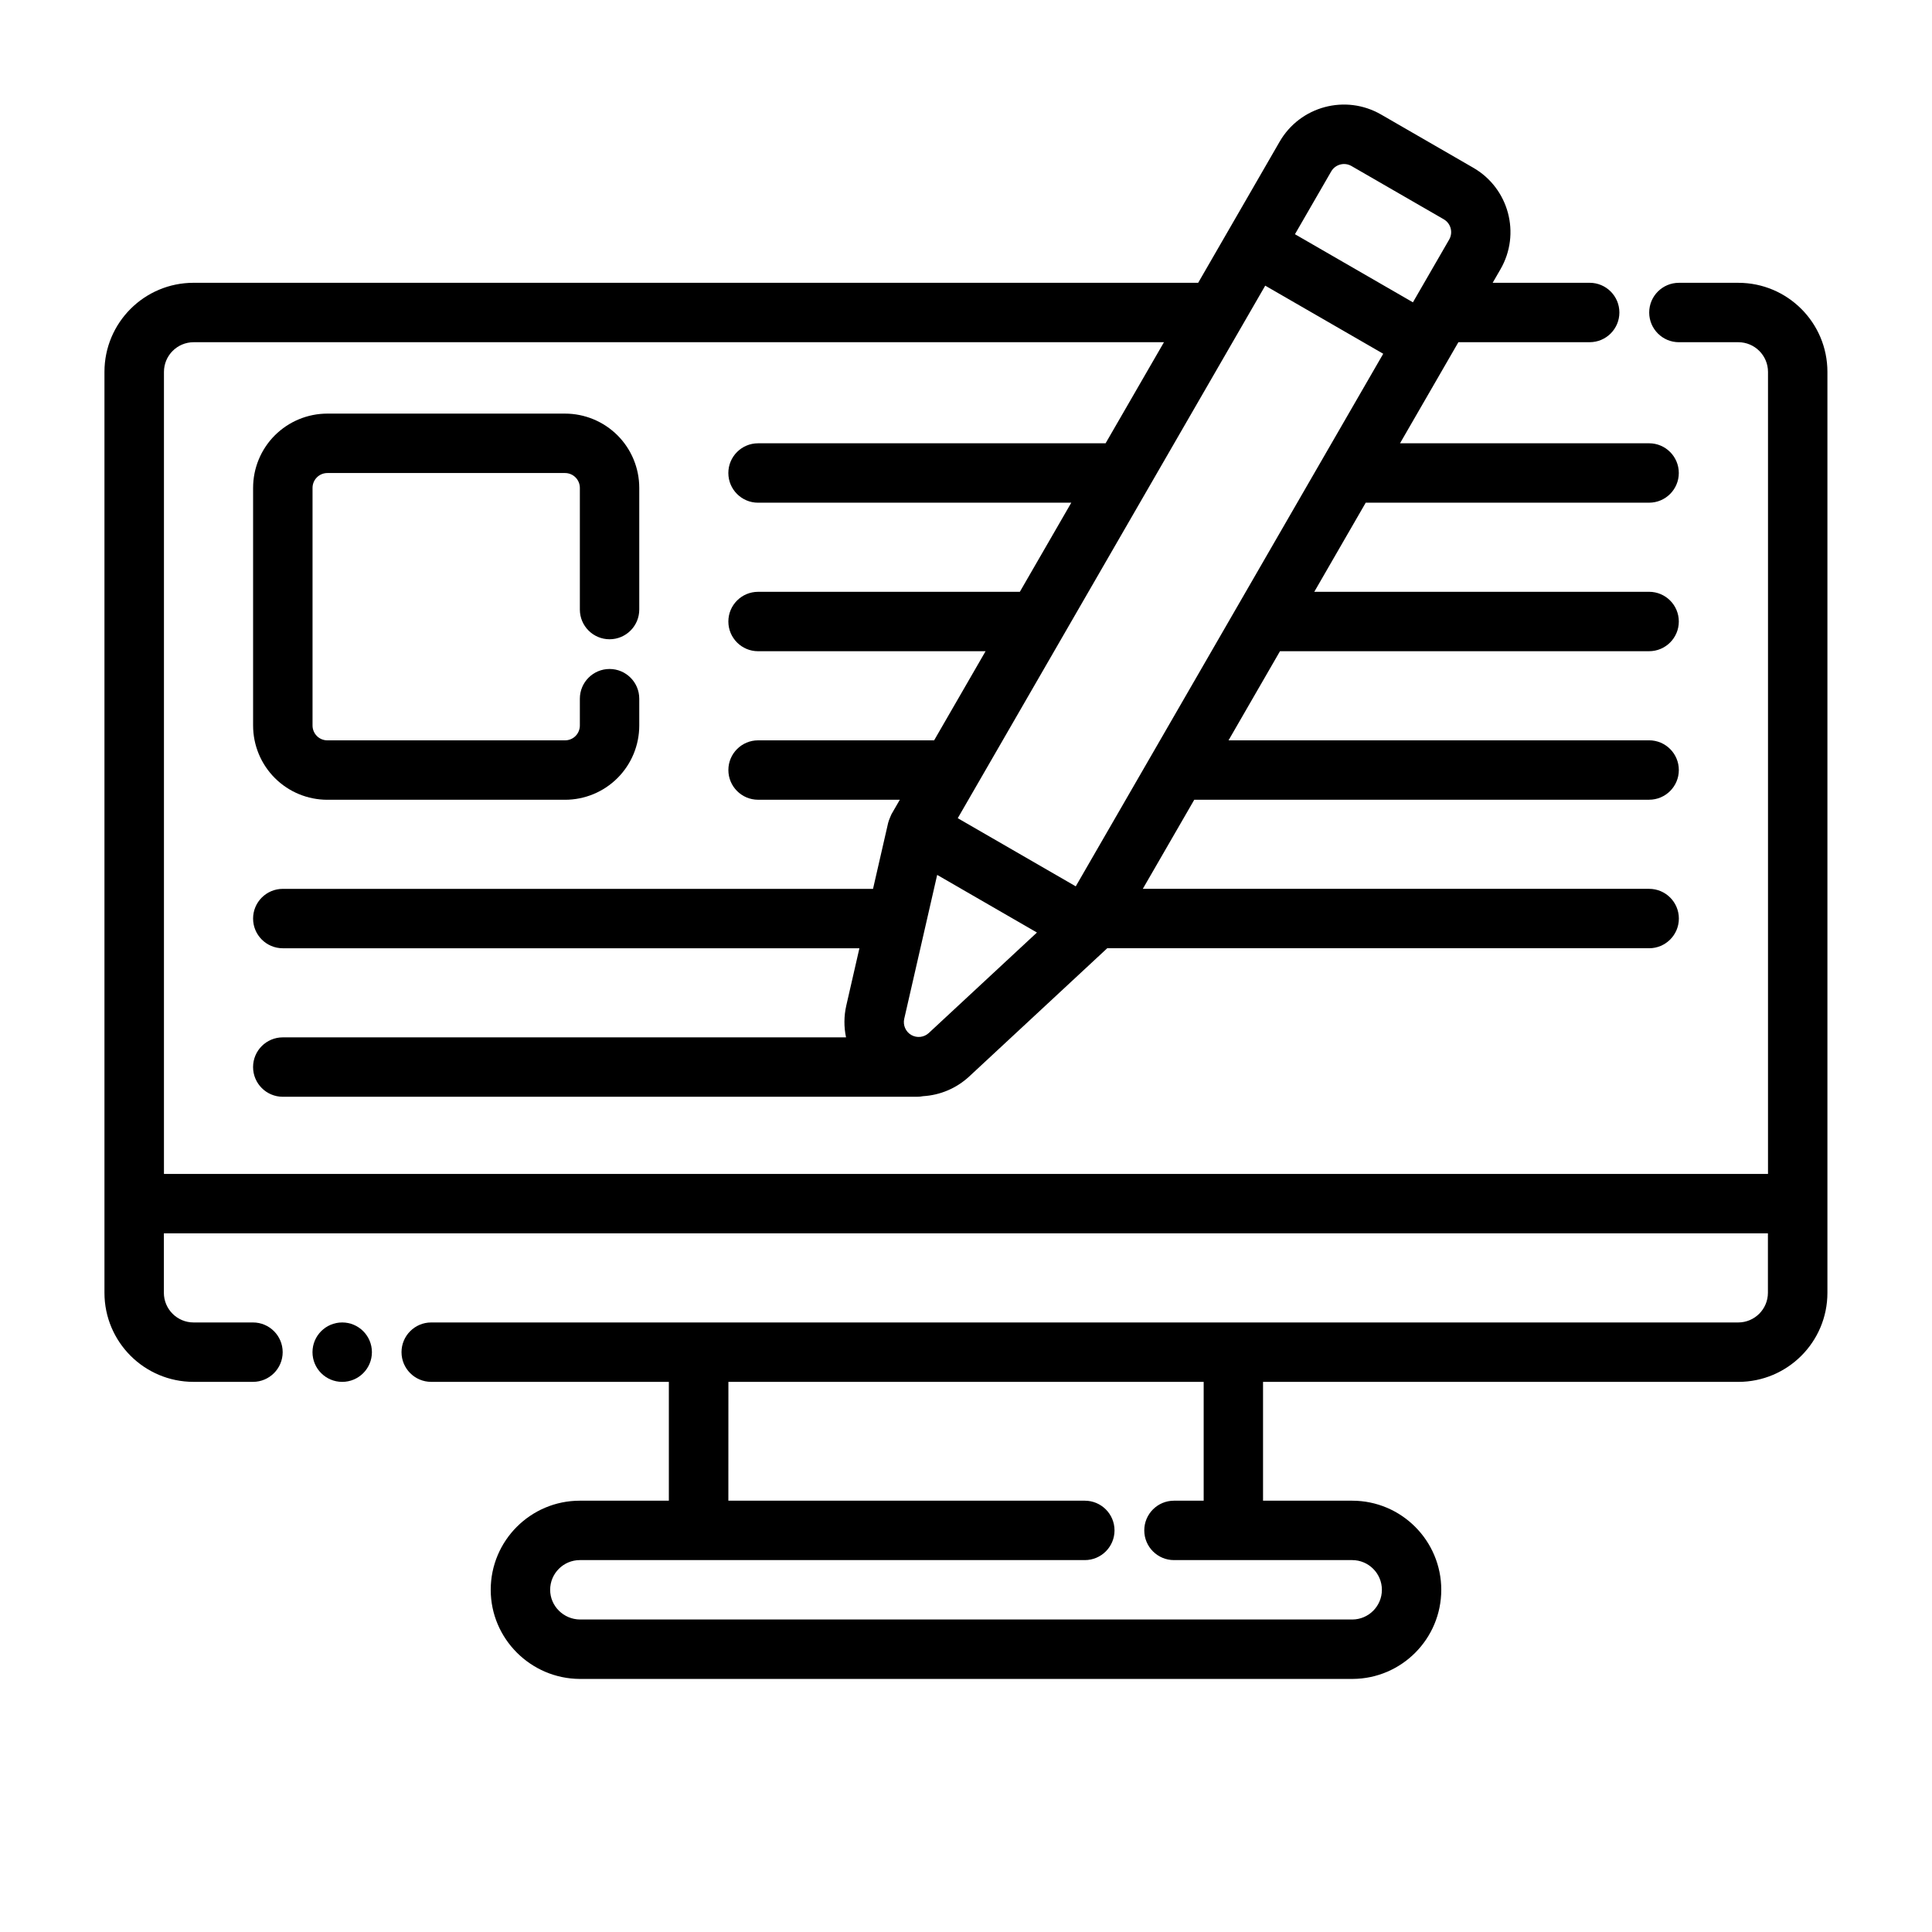 <?xml version="1.0" encoding="UTF-8"?>
<!-- Uploaded to: ICON Repo, www.iconrepo.com, Generator: ICON Repo Mixer Tools -->
<svg fill="#000000" width="800px" height="800px" version="1.1" viewBox="144 144 512 512" xmlns="http://www.w3.org/2000/svg">
 <g fill-rule="evenodd">
  <path d="m313.41 305.54v-32.25c0-5.219-2.07-10.227-5.762-13.918-3.691-3.684-8.699-5.762-13.918-5.762h-62.977c-5.219 0-10.227 2.078-13.918 5.762-3.691 3.691-5.762 8.699-5.762 13.918v62.977c0 5.219 2.07 10.227 5.762 13.918 3.691 3.691 8.699 5.762 13.918 5.762h62.977c5.219 0 10.227-2.07 13.918-5.762 3.691-3.691 5.762-8.699 5.762-13.918v-7.109c0-4.344-3.527-7.871-7.871-7.871s-7.871 3.527-7.871 7.871v7.109c0 1.047-0.418 2.047-1.148 2.785-0.738 0.738-1.738 1.148-2.785 1.148h-62.977c-1.047 0-2.047-0.41-2.785-1.148-0.73-0.738-1.148-1.738-1.148-2.785v-62.977c0-1.039 0.418-2.047 1.148-2.777 0.738-0.738 1.738-1.156 2.785-1.156h62.977c1.047 0 2.047 0.418 2.785 1.156 0.73 0.73 1.148 1.738 1.148 2.777v32.25c0 4.344 3.527 7.871 7.871 7.871s7.871-3.527 7.871-7.871z"/>
  <path d="m321.28 541.7h-23.617c-13.035 0-23.617 10.578-23.617 23.617 0 12.973 10.621 23.539 23.57 23.617h204.87c12.965-0.078 23.465-10.637 23.465-23.617 0-13.035-10.578-23.617-23.617-23.617h-23.617v-31.488h125.95c13.043 0 23.617-10.57 23.617-23.617v-244.03c0-13.043-10.57-23.617-23.617-23.617h-15.742c-4.344 0-7.871 3.527-7.871 7.871s3.527 7.871 7.871 7.871h15.742c4.344 0 7.871 3.527 7.871 7.871v212.54h-425.09v-212.54c0-4.344 3.527-7.871 7.871-7.871h257.14l-15.469 26.789h-92.102c-4.344 0-7.871 3.527-7.871 7.871s3.527 7.871 7.871 7.871h83.012l-13.633 23.617h-69.375c-4.344 0-7.871 3.527-7.871 7.871s3.527 7.871 7.871 7.871h60.293l-13.633 23.617h-46.656c-4.344 0-7.871 3.527-7.871 7.871s3.527 7.871 7.871 7.871h37.566l-2.211 3.824s-0.746 1.652-0.891 2.332l-4 17.461h-156.42c-4.344 0-7.871 3.527-7.871 7.871s3.527 7.871 7.871 7.871h152.81l-3.473 15.168c-0.652 2.844-0.645 5.723-0.07 8.445h-149.27c-4.344 0-7.871 3.527-7.871 7.871s3.527 7.871 7.871 7.871h168.12c0.543 0 1.062-0.055 1.574-0.156 4.449-0.262 8.793-2.039 12.227-5.227l36.566-33.977h143.62c4.344 0 7.871-3.527 7.871-7.871s-3.527-7.871-7.871-7.871h-134.19l13.641-23.617h120.54c4.344 0 7.871-3.527 7.871-7.871s-3.527-7.871-7.871-7.871h-111.46l13.633-23.617h97.824c4.344 0 7.871-3.527 7.871-7.871s-3.527-7.871-7.871-7.871h-88.734l13.633-23.617h75.098c4.344 0 7.871-3.527 7.871-7.871s-3.527-7.871-7.871-7.871h-66.008l15.469-26.789h34.793c4.344 0 7.871-3.527 7.871-7.871s-3.527-7.871-7.871-7.871h-25.711l2.078-3.598c5.434-9.406 2.211-21.445-7.203-26.883l-24.449-14.113c-9.414-5.434-21.453-2.203-26.883 7.203l-21.586 37.391h-266.23c-13.043 0-23.617 10.57-23.617 23.617v244.03c0 13.043 10.57 23.617 23.617 23.617h15.742c4.344 0 7.871-3.527 7.871-7.871s-3.527-7.871-7.871-7.871h-15.742c-4.344 0-7.871-3.527-7.871-7.871v-15.742h425.09v15.742c0 4.344-3.527 7.871-7.871 7.871h-346.37c-4.344 0-7.871 3.527-7.871 7.871s3.527 7.871 7.871 7.871h62.977v31.488zm15.742 0h94.465c4.344 0 7.871 3.527 7.871 7.871s-3.527 7.871-7.871 7.871h-133.82c-4.344 0-7.871 3.527-7.871 7.871 0 4.336 3.582 7.84 7.91 7.871h204.7c4.312-0.031 7.809-3.551 7.809-7.871 0-4.344-3.527-7.871-7.871-7.871h-47.23c-4.344 0-7.871-3.527-7.871-7.871s3.527-7.871 7.871-7.871h7.871v-31.488h-125.95zm46.609-127.71 8.73-38.133 26.441 15.273-28.66 26.625c-1.258 1.172-3.148 1.387-4.644 0.527-1.496-0.867-2.25-2.606-1.867-4.289zm95.668-194.29-81.484 141.13 31.27 18.059 81.484-141.14zm39.141 4.418 9.605-16.633c1.086-1.883 0.441-4.289-1.441-5.375l-24.449-14.113c-1.883-1.086-4.289-0.441-5.375 1.441l-9.605 16.633 31.27 18.051z"/>
  <path d="m242.56 502.34c0 4.348-3.523 7.871-7.871 7.871s-7.875-3.523-7.875-7.871c0-4.348 3.527-7.875 7.875-7.875s7.871 3.527 7.871 7.875"/>
 </g>
</svg>